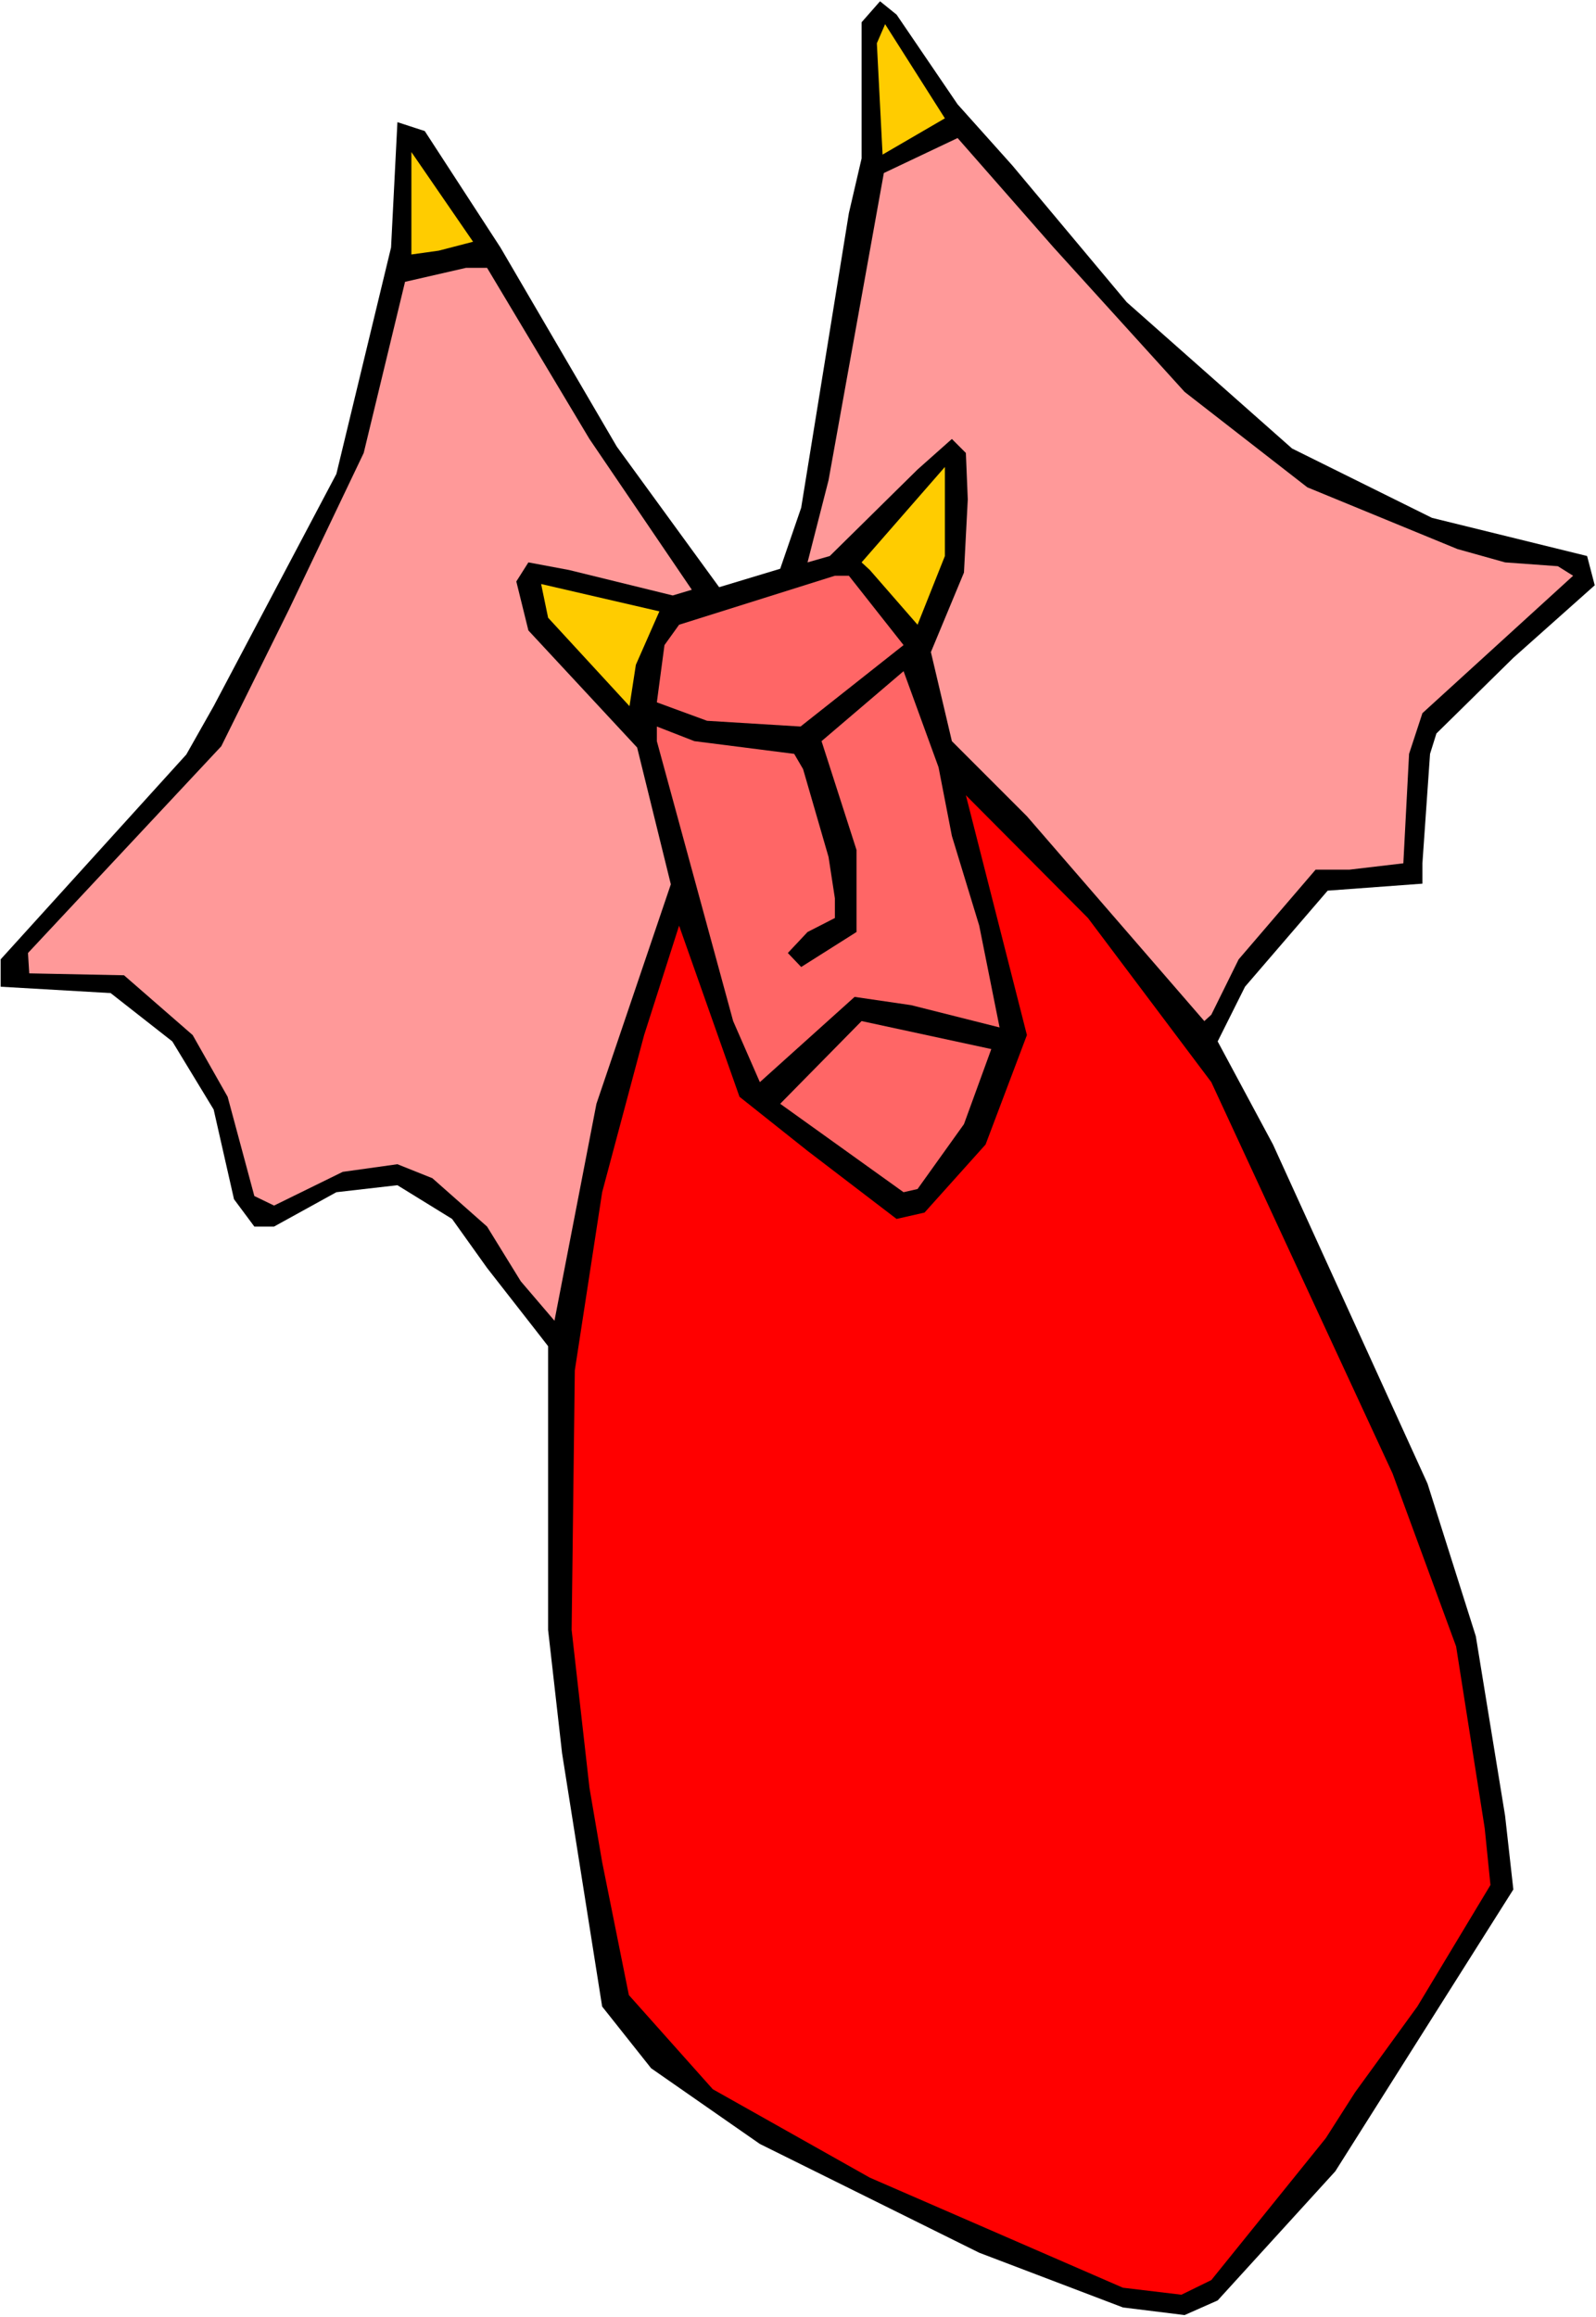 <?xml version="1.0" encoding="UTF-8" standalone="no"?>
<svg
   version="1.0"
   width="107.299mm"
   height="155.711mm"
   id="svg12"
   sodipodi:docname="Devil 12.wmf"
   xmlns:inkscape="http://www.inkscape.org/namespaces/inkscape"
   xmlns:sodipodi="http://sodipodi.sourceforge.net/DTD/sodipodi-0.dtd"
   xmlns="http://www.w3.org/2000/svg"
   xmlns:svg="http://www.w3.org/2000/svg">
  <rect width="100%" height="100%" fill="#333333" stroke="none"/>
  <sodipodi:namedview
     id="namedview12"
     pagecolor="#ffffff"
     bordercolor="#000000"
     borderopacity="0.25"
     inkscape:showpageshadow="2"
     inkscape:pageopacity="0.0"
     inkscape:pagecheckerboard="0"
     inkscape:deskcolor="#d1d1d1"
     inkscape:document-units="mm" />
  <defs
     id="defs1">
    <pattern
       id="WMFhbasepattern"
       patternUnits="userSpaceOnUse"
       width="6"
       height="6"
       x="0"
       y="0" />
  </defs>
  <path
     style="fill:#ffffff;fill-opacity:1;fill-rule:evenodd;stroke:none"
     d="M 0,588.515 H 405.541 V 0 H 0 Z"
     id="path1" />
  <path
     style="fill:#000000;fill-opacity:1;fill-rule:evenodd;stroke:none"
     d="m 243.325,26.501 13.895,15.513 29.083,34.742 42.008,37.166 35.545,17.613 39.423,9.695 1.939,7.433 -20.681,18.421 -19.55,19.229 -1.616,5.171 -1.939,27.794 v 5.171 l -24.074,1.778 -21.004,24.4 -6.948,13.897 14.057,26.178 39.262,86.128 12.279,38.782 7.432,45.569 2.1,18.745 -45.24,71.585 -29.891,32.803 -8.402,3.717 -15.672,-1.939 -36.515,-13.897 -55.742,-27.632 -27.629,-19.229 -12.441,-15.674 -10.179,-64.313 -3.555,-31.349 v -72.07 l -3.393,-4.363 -12.118,-15.513 -8.886,-12.443 -13.895,-8.564 -15.511,1.778 -15.834,8.726 H 64.628 L 59.458,304.599 54.288,281.815 43.786,264.525 28.113,252.244 0.162,250.628 v -6.948 l 47.179,-52.032 6.948,-12.281 31.183,-58.981 13.895,-57.526 1.616,-31.833 6.948,2.262 19.227,29.571 29.567,50.578 26.013,35.712 15.511,-4.686 5.332,-15.513 12.118,-74.817 3.231,-13.897 V 5.656 l 4.686,-5.333 4.201,3.393 z"
     id="path2" />
  <path
     style="fill:#ffcc00;fill-opacity:1;fill-rule:evenodd;stroke:none"
     d="m 224.26,39.267 -1.454,-28.278 2.1,-4.848 15.188,23.915 z"
     id="path3" />
  <path
     style="fill:#ff9999;fill-opacity:1;fill-rule:evenodd;stroke:none"
     d="m 301.005,99.54 31.183,24.239 38.131,15.674 12.118,3.393 13.41,0.97 3.878,2.424 -38.292,34.904 -3.393,10.342 -1.454,27.794 -13.733,1.616 h -8.563 l -19.55,22.784 -6.948,14.058 -1.777,1.616 -45.078,-52.032 -19.065,-19.068 -5.332,-22.623 8.402,-20.199 0.969,-18.583 -0.485,-11.796 -3.555,-3.555 -8.725,7.756 -22.297,21.976 -5.655,1.616 5.332,-20.845 14.057,-78.049 18.742,-8.888 24.397,27.794 z"
     id="path4" />
  <path
     style="fill:#ffcc00;fill-opacity:1;fill-rule:evenodd;stroke:none"
     d="m 111.483,63.667 -6.948,0.97 v -26.016 l 15.672,22.784 z"
     id="path5" />
  <path
     style="fill:#ff9999;fill-opacity:1;fill-rule:evenodd;stroke:none"
     d="m 149.776,111.498 26.013,38.297 -4.847,1.454 -26.336,-6.464 -10.341,-1.939 -3.07,4.848 3.07,12.443 27.629,29.733 8.563,34.742 -18.904,55.749 -10.664,55.103 -8.563,-10.019 -8.563,-13.897 -13.895,-12.281 -8.886,-3.555 -13.895,1.939 -17.45,8.564 -5.009,-2.424 -6.786,-25.208 -8.886,-15.674 -17.45,-15.19 -24.074,-0.485 -0.323,-5.171 49.117,-52.517 17.126,-34.581 19.065,-39.913 10.502,-43.468 15.511,-3.555 h 5.332 z"
     id="path6" />
  <path
     style="fill:#ffcc00;fill-opacity:1;fill-rule:evenodd;stroke:none"
     d="m 233.146,158.682 -12.118,-13.897 -2.1,-1.939 21.166,-24.239 v 22.623 z"
     id="path7" />
  <path
     style="fill:#ff6666;fill-opacity:1;fill-rule:evenodd;stroke:none"
     d="m 229.591,163.853 -26.174,20.684 -23.751,-1.454 -12.764,-4.686 1.939,-14.543 3.716,-5.171 39.585,-12.443 h 3.555 z"
     id="path8" />
  <path
     style="fill:#ffcc00;fill-opacity:1;fill-rule:evenodd;stroke:none"
     d="m 161.57,168.863 -1.616,10.503 -20.681,-22.461 -1.777,-8.564 30.052,6.948 z"
     id="path9" />
  <path
     style="fill:#ff6666;fill-opacity:1;fill-rule:evenodd;stroke:none"
     d="m 241.871,212.331 6.948,22.784 5.17,25.855 -22.458,-5.656 -14.38,-2.101 -24.074,21.653 -6.786,-15.513 -19.388,-71.1 v -3.717 l 9.533,3.717 25.367,3.232 2.262,3.878 6.463,22.3 1.616,10.503 v 5.009 l -6.948,3.555 -5.009,5.332 3.393,3.555 14.057,-8.888 v -20.845 l -8.886,-27.632 20.843,-17.775 8.886,24.4 z"
     id="path10" />
  <path
     style="fill:#ff0000;fill-opacity:1;fill-rule:evenodd;stroke:none"
     d="m 307.791,274.866 46.048,99.379 16.157,43.953 7.271,46.215 1.454,14.382 -18.581,30.864 -15.834,21.815 -7.432,11.635 -29.083,36.035 -7.594,3.717 -14.864,-1.778 -64.305,-27.955 -39.908,-22.461 -21.327,-23.915 -6.786,-33.773 -3.231,-18.906 -4.524,-40.075 0.808,-65.929 6.948,-45.246 10.664,-39.913 8.886,-27.794 15.349,43.468 17.288,13.735 22.62,17.29 7.109,-1.616 15.511,-17.29 10.502,-27.794 -15.511,-60.92 31.021,31.187 z"
     id="path11" />
  <path
     style="fill:#ff6666;fill-opacity:1;fill-rule:evenodd;stroke:none"
     d="m 244.941,285.532 -11.795,16.482 -3.555,0.808 -31.345,-22.461 20.681,-21.007 32.96,7.11 z"
     id="path12" />
</svg>
